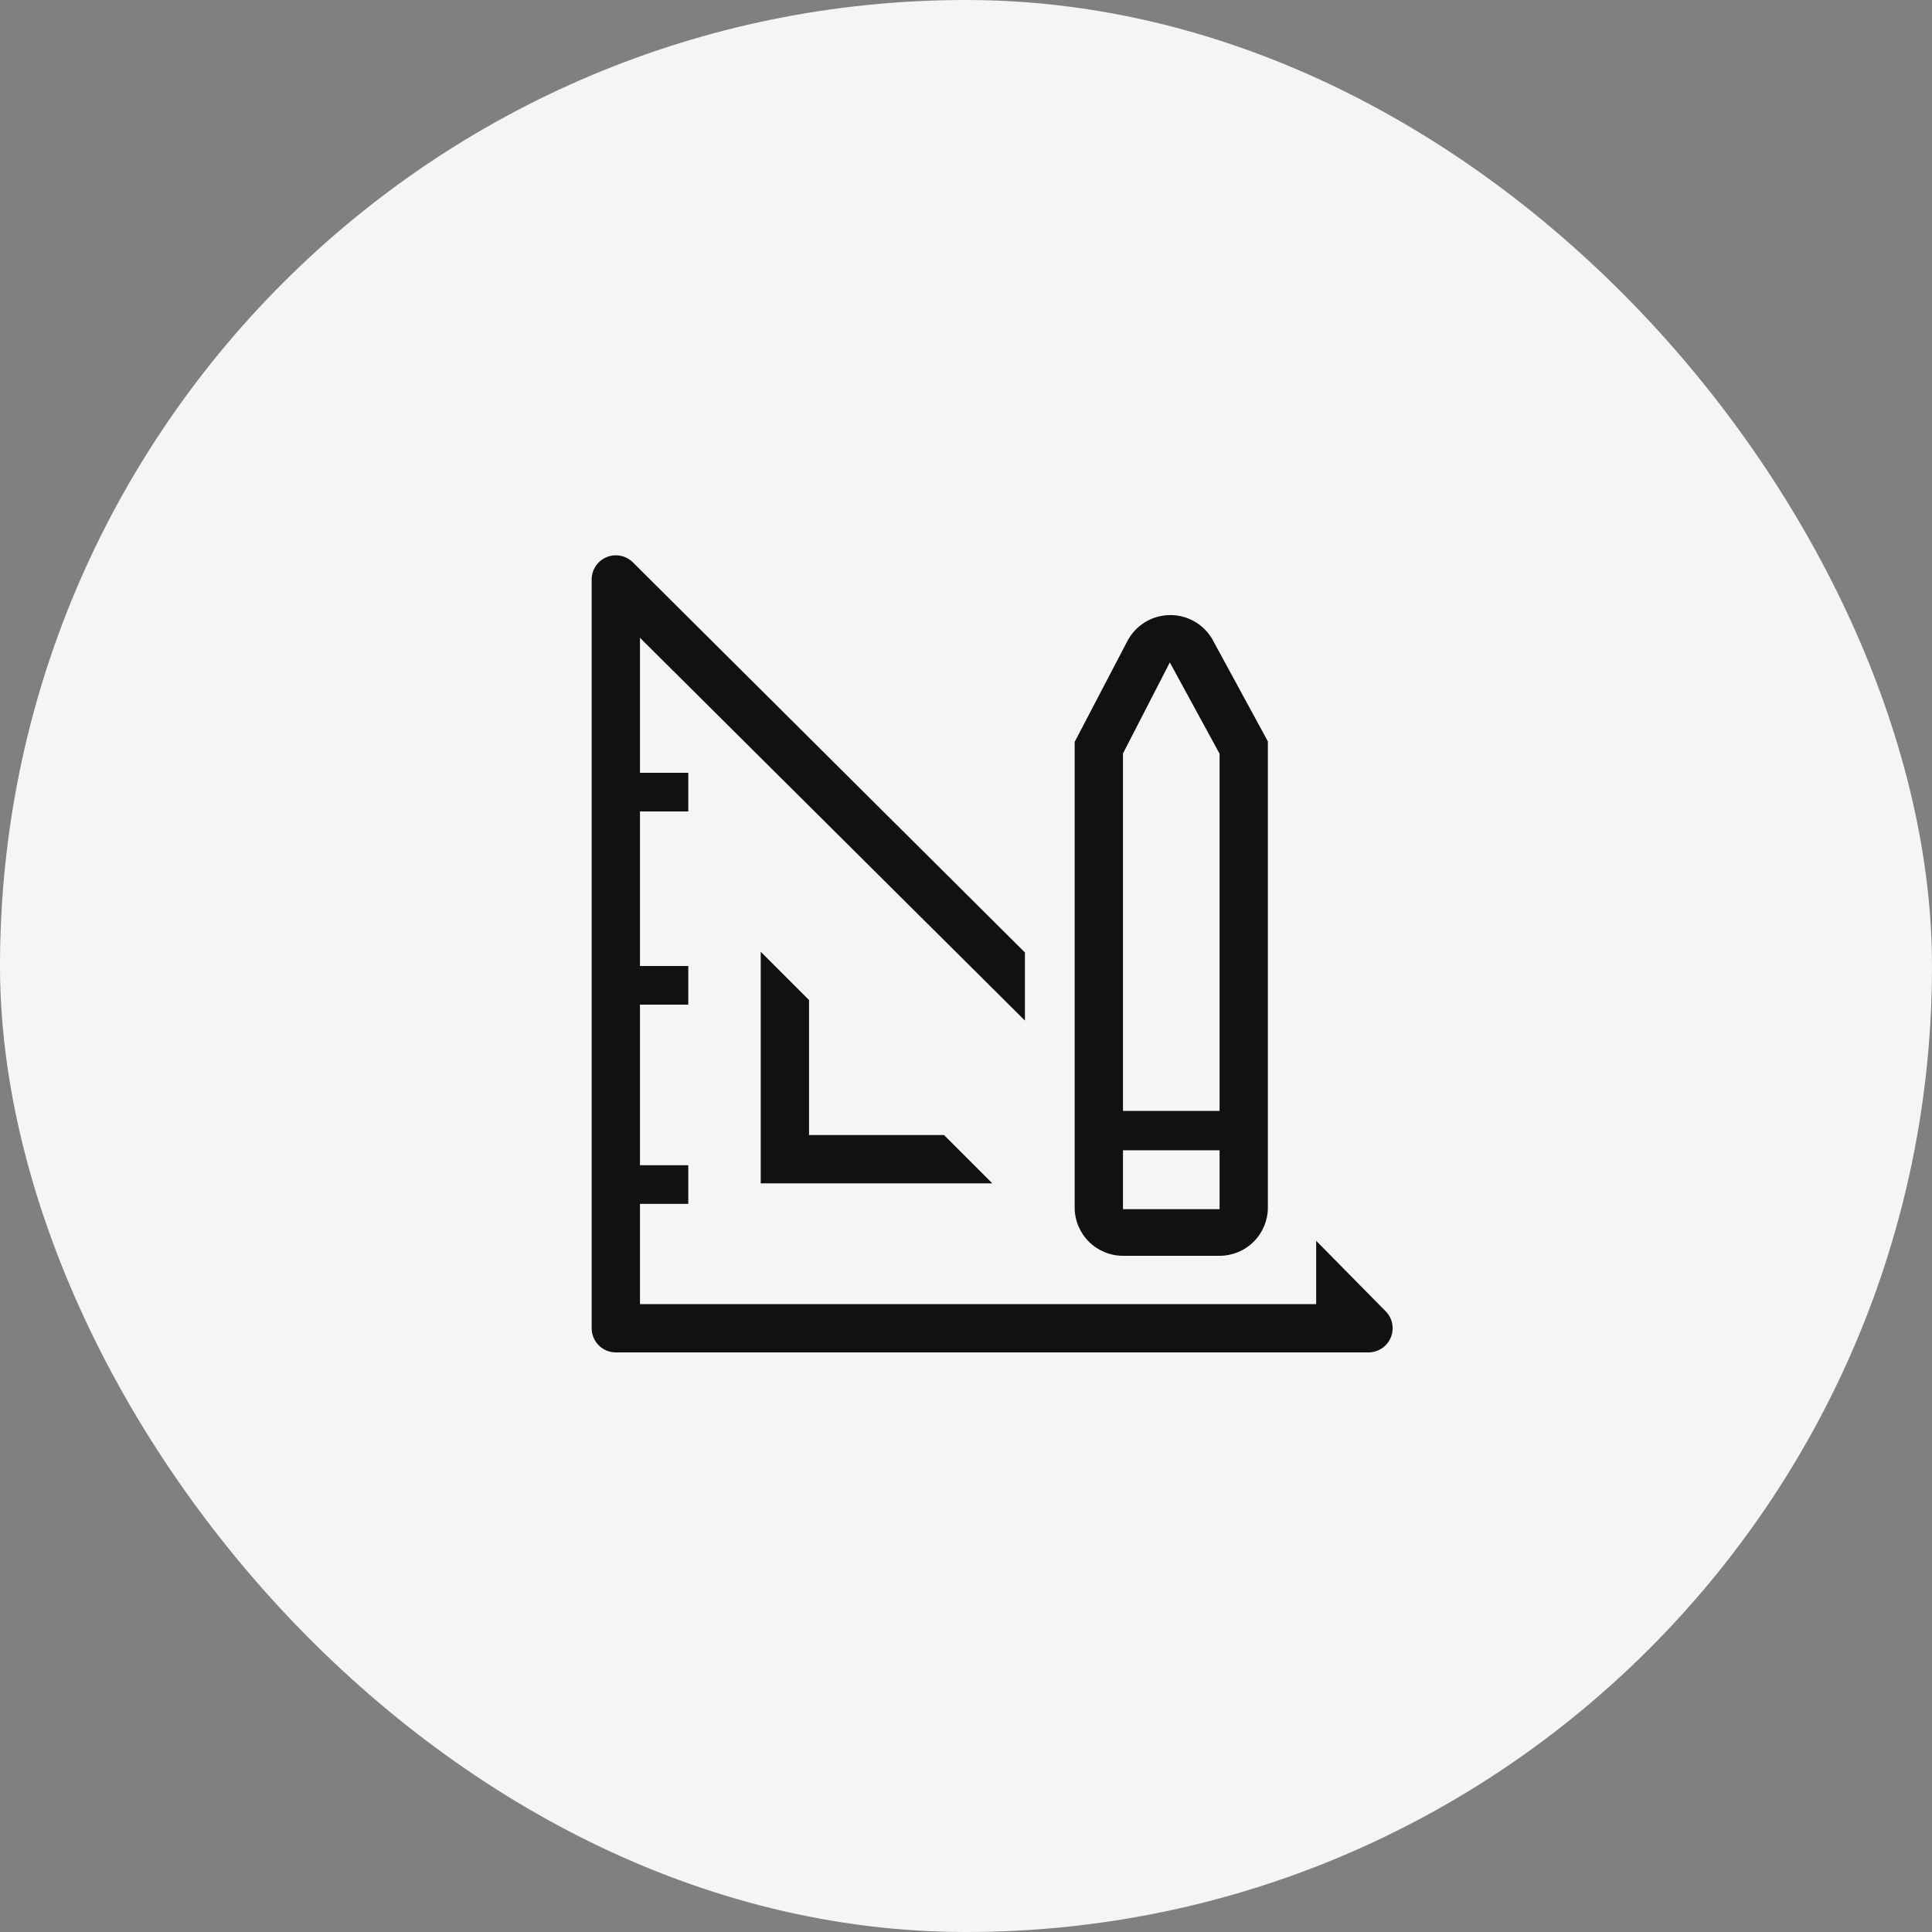<?xml version="1.0" encoding="UTF-8"?> <svg xmlns="http://www.w3.org/2000/svg" width="80" height="80" viewBox="0 0 80 80" fill="none"><rect x="0" y="0" width="80" height="80" fill="#808080" stroke="none"/> <rect width="80" height="80" rx="40" fill="#F4F5F7"></rect> <g clip-path="url(#clip0_70_51)"> <path d="M31.5 39.41V49H41.09L39.09 47H33.5V41.41L31.5 39.41Z" fill="#111112"></path> <path d="M57.37 54.29L54.5 51.38V54H26.5V49.85H28.5V48.25H26.5V41.6H28.5V40H26.5V33.6H28.5V32H26.5V26.41L42.44 42.26V39.44L26.21 23.29C26.07 23.149 25.891 23.053 25.697 23.014C25.502 22.975 25.3 22.994 25.116 23.071C24.933 23.147 24.776 23.276 24.667 23.441C24.557 23.607 24.499 23.801 24.5 24V55C24.5 55.265 24.605 55.52 24.793 55.707C24.98 55.895 25.235 56 25.5 56H56.66C56.859 56.001 57.053 55.943 57.219 55.833C57.384 55.724 57.513 55.567 57.589 55.383C57.666 55.2 57.685 54.998 57.646 54.803C57.607 54.608 57.511 54.43 57.37 54.29Z" fill="#111112"></path> <path d="M46.5 52H50.5C51.03 52 51.539 51.789 51.914 51.414C52.289 51.039 52.5 50.53 52.5 50V30.7L50.2 26.47C50.022 26.162 49.765 25.907 49.456 25.731C49.147 25.555 48.796 25.465 48.44 25.47C48.076 25.473 47.72 25.575 47.41 25.765C47.1 25.956 46.847 26.227 46.68 26.55L44.5 30.72V50C44.5 50.53 44.711 51.039 45.086 51.414C45.461 51.789 45.97 52 46.5 52ZM46.5 31.2L48.44 27.43L50.5 31.21V46H46.5V31.2ZM46.5 47.63H50.5V50.07H46.5V47.63Z" fill="#111112"></path> </g> <defs> <clipPath id="clip0_70_51"> <rect width="36" height="36" fill="white" transform="translate(22.5 22)"></rect> </clipPath> </defs> </svg> 